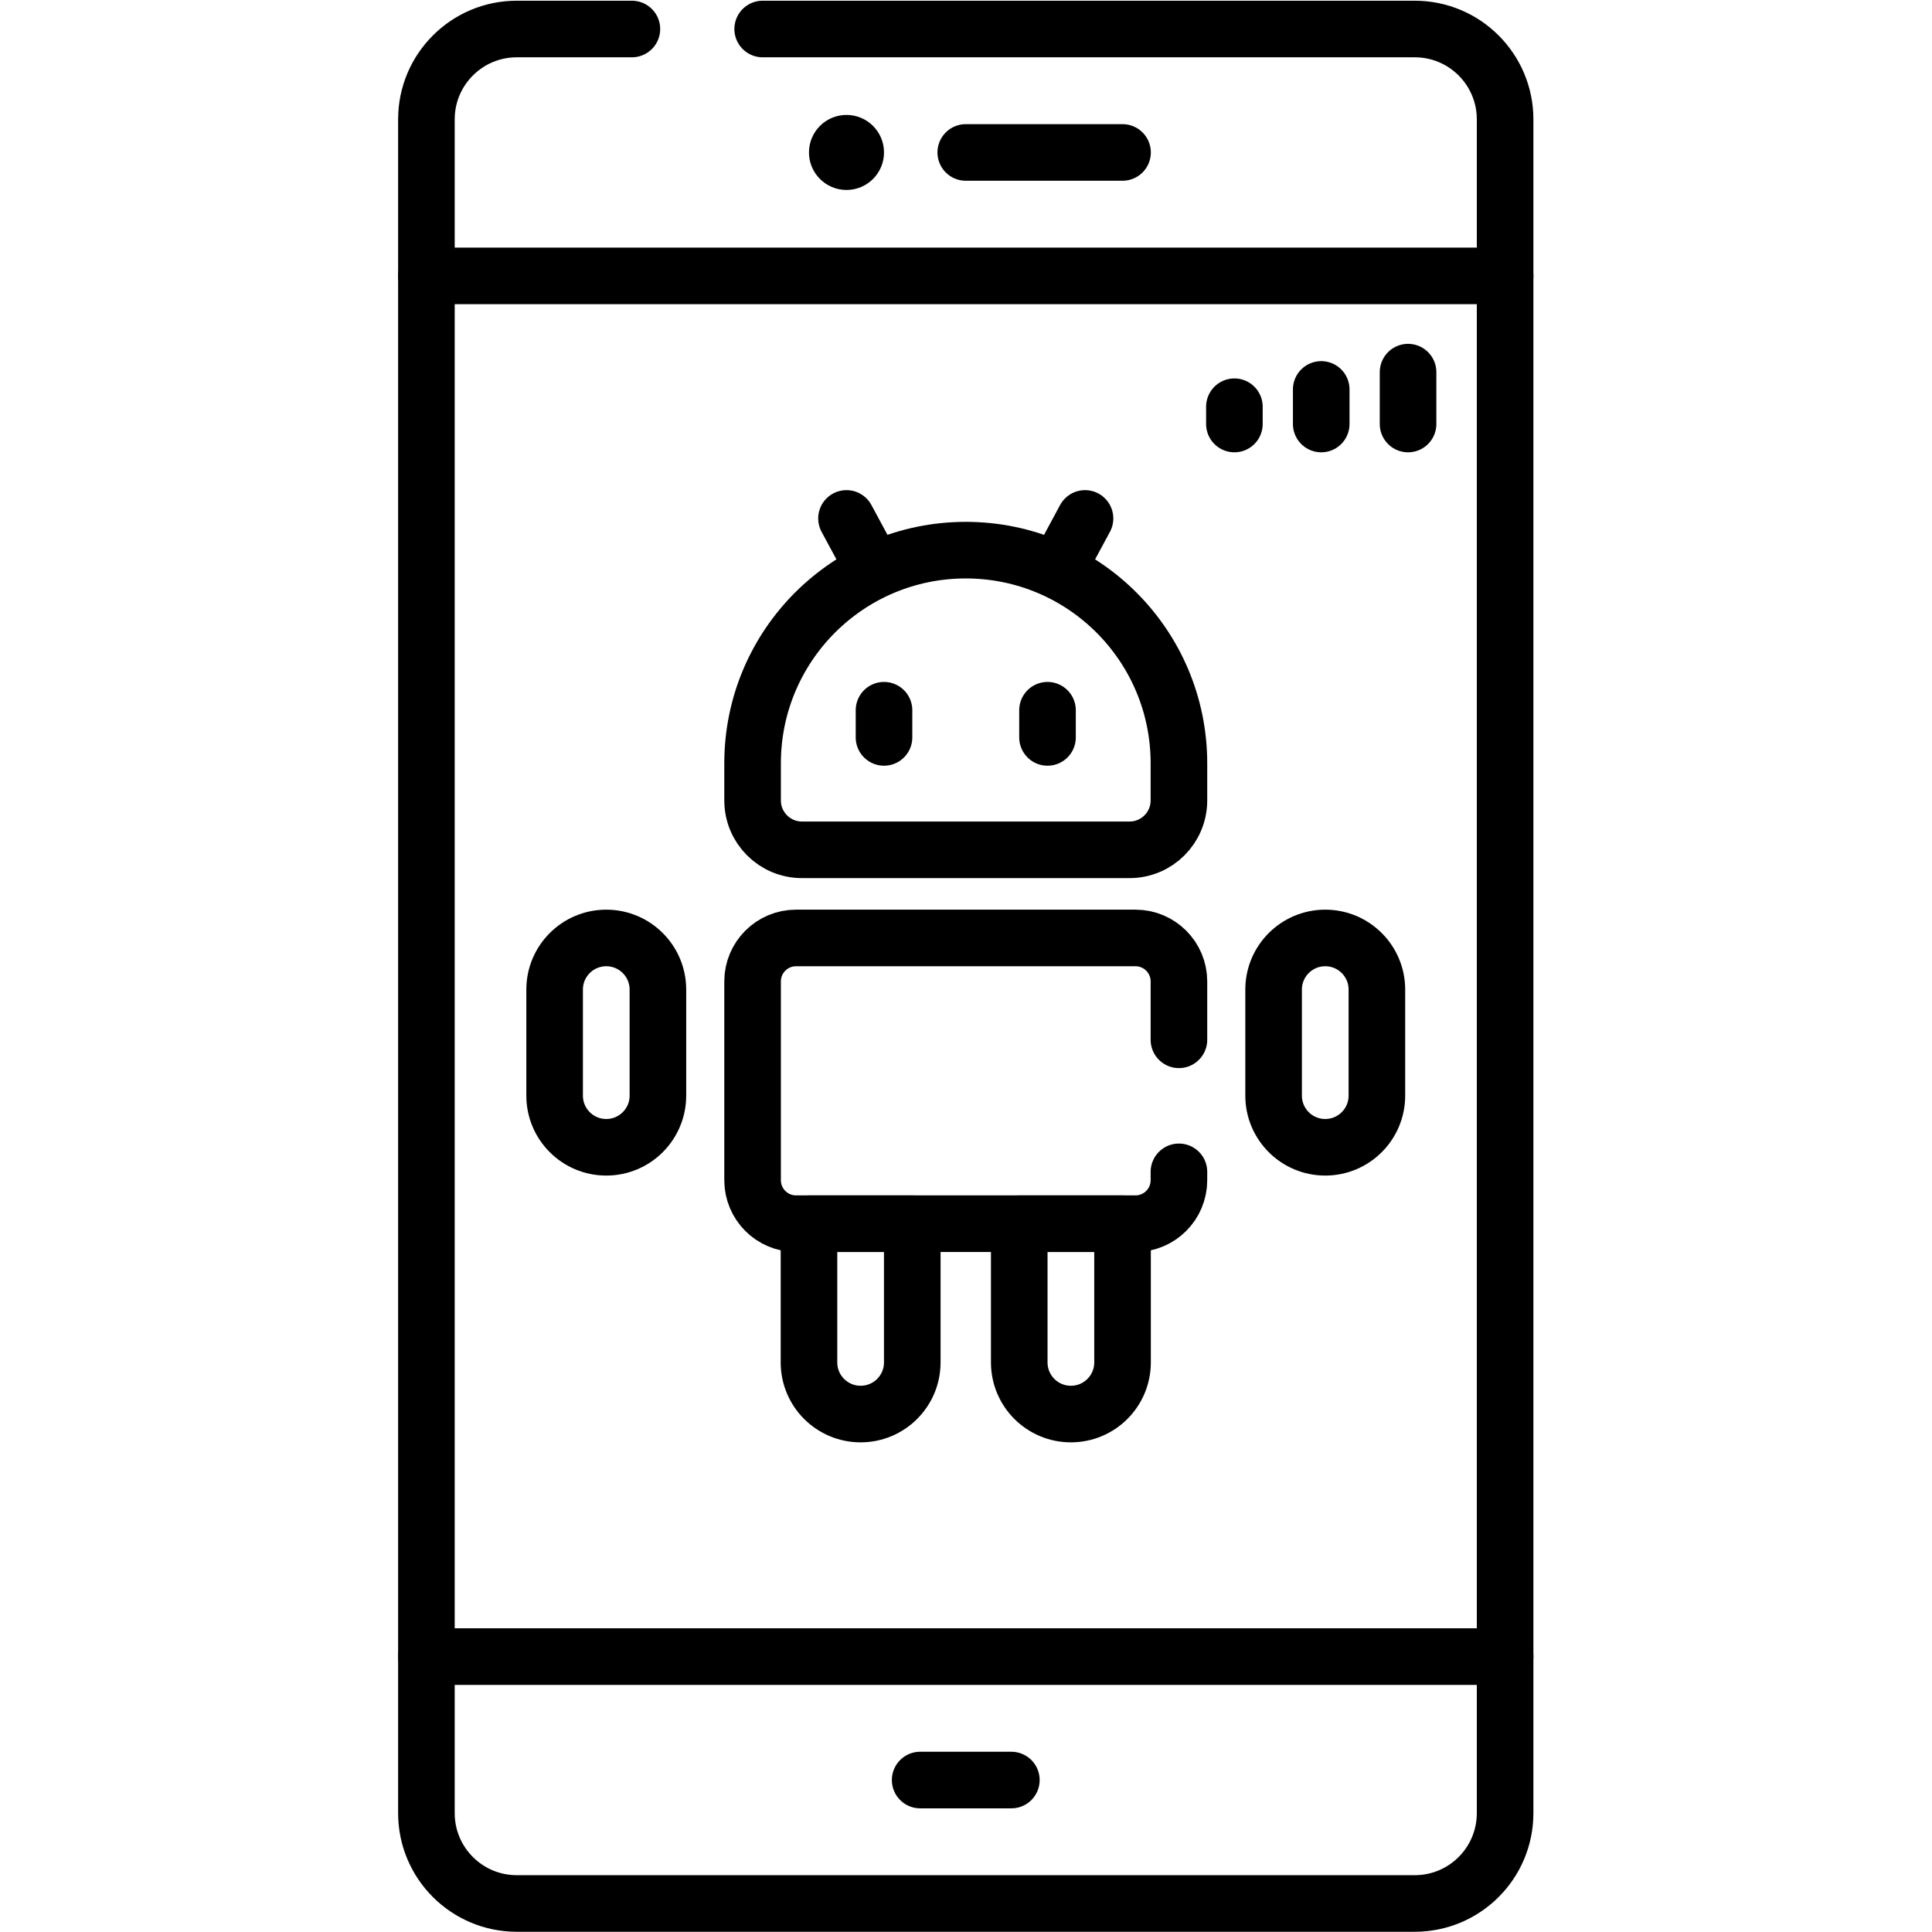 <?xml version="1.0" encoding="UTF-8" standalone="no"?>
<!-- Created with Inkscape (http://www.inkscape.org/) -->

<svg
   version="1.1"
   id="svg9"
   xml:space="preserve"
   width="682.667"
   height="682.667"
   viewBox="0 0 682.667 682.667"
   xmlns="http://www.w3.org/2000/svg"
   xmlns:svg="http://www.w3.org/2000/svg"><defs
     id="defs13"><clipPath
       clipPathUnits="userSpaceOnUse"
       id="clipPath23"><path
         d="M 0,512 H 512 V 0 H 0 Z"
         id="path21" /></clipPath></defs><g
     id="g15"
     transform="matrix(1.333,0,0,-1.333,0,682.667)"><g
       id="g17"><g
         id="g19"
         clip-path="url(#clipPath23)"><g
           id="g25"
           transform="translate(202.167,504.438)"><path
             d="m 0,0 h 172.854 c 13.226,0 23.948,-10.722 23.948,-23.948 v -448.981 c 0,-13.226 -10.722,-23.948 -23.948,-23.948 H -65.187 c -13.226,0 -23.948,10.722 -23.948,23.948 V -23.948 C -89.135,-10.722 -78.413,0 -65.187,0 h 30.52"
             style="fill:none;stroke:#000000;stroke-width:15;stroke-linecap:round;stroke-linejoin:round;stroke-miterlimit:10;stroke-dasharray:none;stroke-opacity:1"
             id="path27" /></g><g
           id="g29"
           transform="translate(113.031,73)"><path
             d="M 0,0 H 285.937"
             style="fill:none;stroke:#000000;stroke-width:15;stroke-linecap:round;stroke-linejoin:round;stroke-miterlimit:10;stroke-dasharray:none;stroke-opacity:1"
             id="path31" /></g><g
           id="g33"
           transform="translate(113.031,439)"><path
             d="M 0,0 H 285.937"
             style="fill:none;stroke:#000000;stroke-width:15;stroke-linecap:round;stroke-linejoin:round;stroke-miterlimit:10;stroke-dasharray:none;stroke-opacity:1"
             id="path35" /></g><g
           id="g37"
           transform="translate(243.911,40.281)"><path
             d="M 0,0 H 24.178"
             style="fill:none;stroke:#000000;stroke-width:15;stroke-linecap:round;stroke-linejoin:round;stroke-miterlimit:10;stroke-dasharray:none;stroke-opacity:1"
             id="path39" /></g><g
           id="g41"
           transform="translate(234.331,471.719)"><path
             d="m 0,0 c 0,-5.492 -4.452,-9.945 -9.945,-9.945 -5.492,0 -9.945,4.453 -9.945,9.945 0,5.492 4.453,9.945 9.945,9.945 C -4.452,9.945 0,5.492 0,0"
             style="fill:#000000;fill-opacity:1;fill-rule:nonzero;stroke:none"
             id="path43" /></g><g
           id="g45"
           transform="translate(256,471.719)"><path
             d="M 0,0 H 41.559"
             style="fill:none;stroke:#000000;stroke-width:15;stroke-linecap:round;stroke-linejoin:round;stroke-miterlimit:10;stroke-dasharray:none;stroke-opacity:1"
             id="path47" /></g><g
           id="g49"
           transform="translate(299.421,286.863)"><path
             d="m 0,0 h -86.842 c -7.227,0 -13.086,5.859 -13.086,13.086 v 9.841 c 0,31.208 25.299,56.507 56.507,56.507 31.208,0 56.507,-25.299 56.507,-56.507 V 13.086 C 13.086,5.859 7.228,0 0,0 Z"
             style="fill:none;stroke:#000000;stroke-width:15;stroke-linecap:round;stroke-linejoin:round;stroke-miterlimit:10;stroke-dasharray:none;stroke-opacity:1"
             id="path51" /></g><g
           id="g53"
           transform="translate(231.58,361.362)"><path
             d="M 0,0 -7.194,13.344"
             style="fill:none;stroke:#000000;stroke-width:15;stroke-linecap:round;stroke-linejoin:round;stroke-miterlimit:10;stroke-dasharray:none;stroke-opacity:1"
             id="path55" /></g><g
           id="g57"
           transform="translate(280.42,361.362)"><path
             d="M 0,0 7.194,13.344"
             style="fill:none;stroke:#000000;stroke-width:15;stroke-linecap:round;stroke-linejoin:round;stroke-miterlimit:10;stroke-dasharray:none;stroke-opacity:1"
             id="path59" /></g><g
           id="g61"
           transform="translate(234.331,323.863)"><path
             d="M 0,0 V -7.205"
             style="fill:none;stroke:#000000;stroke-width:15;stroke-linecap:round;stroke-linejoin:round;stroke-miterlimit:10;stroke-dasharray:none;stroke-opacity:1"
             id="path63" /></g><g
           id="g65"
           transform="translate(277.669,323.863)"><path
             d="M 0,0 V -7.205"
             style="fill:none;stroke:#000000;stroke-width:15;stroke-linecap:round;stroke-linejoin:round;stroke-miterlimit:10;stroke-dasharray:none;stroke-opacity:1"
             id="path67" /></g><g
           id="g69"
           transform="translate(312.507,201.5)"><path
             d="m 0,0 v -2.219 c 0,-6.364 -5.16,-11.524 -11.524,-11.524 h -89.967 c -6.364,0 -11.524,5.16 -11.524,11.524 v 52.697 c 0,6.364 5.16,11.523 11.524,11.523 h 89.967 C -5.16,62.001 0,56.842 0,50.478 V 35"
             style="fill:none;stroke:#000000;stroke-width:15;stroke-linecap:round;stroke-linejoin:round;stroke-miterlimit:10;stroke-dasharray:none;stroke-opacity:1"
             id="path71" /></g><g
           id="g73"
           transform="translate(351.293,208.012)"><path
             d="m 0,0 v 0 c -7.561,0 -13.69,6.129 -13.69,13.69 v 28.106 c 0,7.561 6.129,13.691 13.69,13.691 7.561,0 13.69,-6.13 13.69,-13.691 V 13.69 C 13.69,6.129 7.561,0 0,0 Z"
             style="fill:none;stroke:#000000;stroke-width:15;stroke-linecap:round;stroke-linejoin:round;stroke-miterlimit:10;stroke-dasharray:none;stroke-opacity:1"
             id="path75" /></g><g
           id="g77"
           transform="translate(160.707,208.012)"><path
             d="m 0,0 v 0 c -7.561,0 -13.69,6.129 -13.69,13.69 v 28.106 c 0,7.561 6.129,13.691 13.69,13.691 7.561,0 13.69,-6.13 13.69,-13.691 V 13.69 C 13.69,6.129 7.561,0 0,0 Z"
             style="fill:none;stroke:#000000;stroke-width:15;stroke-linecap:round;stroke-linejoin:round;stroke-miterlimit:10;stroke-dasharray:none;stroke-opacity:1"
             id="path79" /></g><g
           id="g81"
           transform="translate(228.131,137.296)"><path
             d="M 0,0 V 0 C -7.561,0 -13.69,6.129 -13.69,13.69 V 50.461 H 13.69 V 13.69 C 13.69,6.129 7.561,0 0,0 Z"
             style="fill:none;stroke:#000000;stroke-width:15;stroke-linecap:round;stroke-linejoin:round;stroke-miterlimit:10;stroke-dasharray:none;stroke-opacity:1"
             id="path83" /></g><g
           id="g85"
           transform="translate(283.869,137.296)"><path
             d="M 0,0 V 0 C -7.561,0 -13.69,6.129 -13.69,13.69 V 50.461 H 13.69 V 13.69 C 13.69,6.129 7.561,0 0,0 Z"
             style="fill:none;stroke:#000000;stroke-width:15;stroke-linecap:round;stroke-linejoin:round;stroke-miterlimit:10;stroke-dasharray:none;stroke-opacity:1"
             id="path87" /></g><g
           id="g89"
           transform="translate(327.209,399.732)"><path
             d="M 0,0 V 4.583"
             style="fill:none;stroke:#000000;stroke-width:15;stroke-linecap:round;stroke-linejoin:round;stroke-miterlimit:10;stroke-dasharray:none;stroke-opacity:1"
             id="path91" /></g><g
           id="g93"
           transform="translate(350.227,399.732)"><path
             d="M 0,0 V 9.167"
             style="fill:none;stroke:#000000;stroke-width:15;stroke-linecap:round;stroke-linejoin:round;stroke-miterlimit:10;stroke-dasharray:none;stroke-opacity:1"
             id="path95" /></g><g
           id="g97"
           transform="translate(373.245,399.732)"><path
             d="M 0,0 V 13.75"
             style="fill:none;stroke:#000000;stroke-width:15;stroke-linecap:round;stroke-linejoin:round;stroke-miterlimit:10;stroke-dasharray:none;stroke-opacity:1"
             id="path99" /></g></g></g></g></svg>
